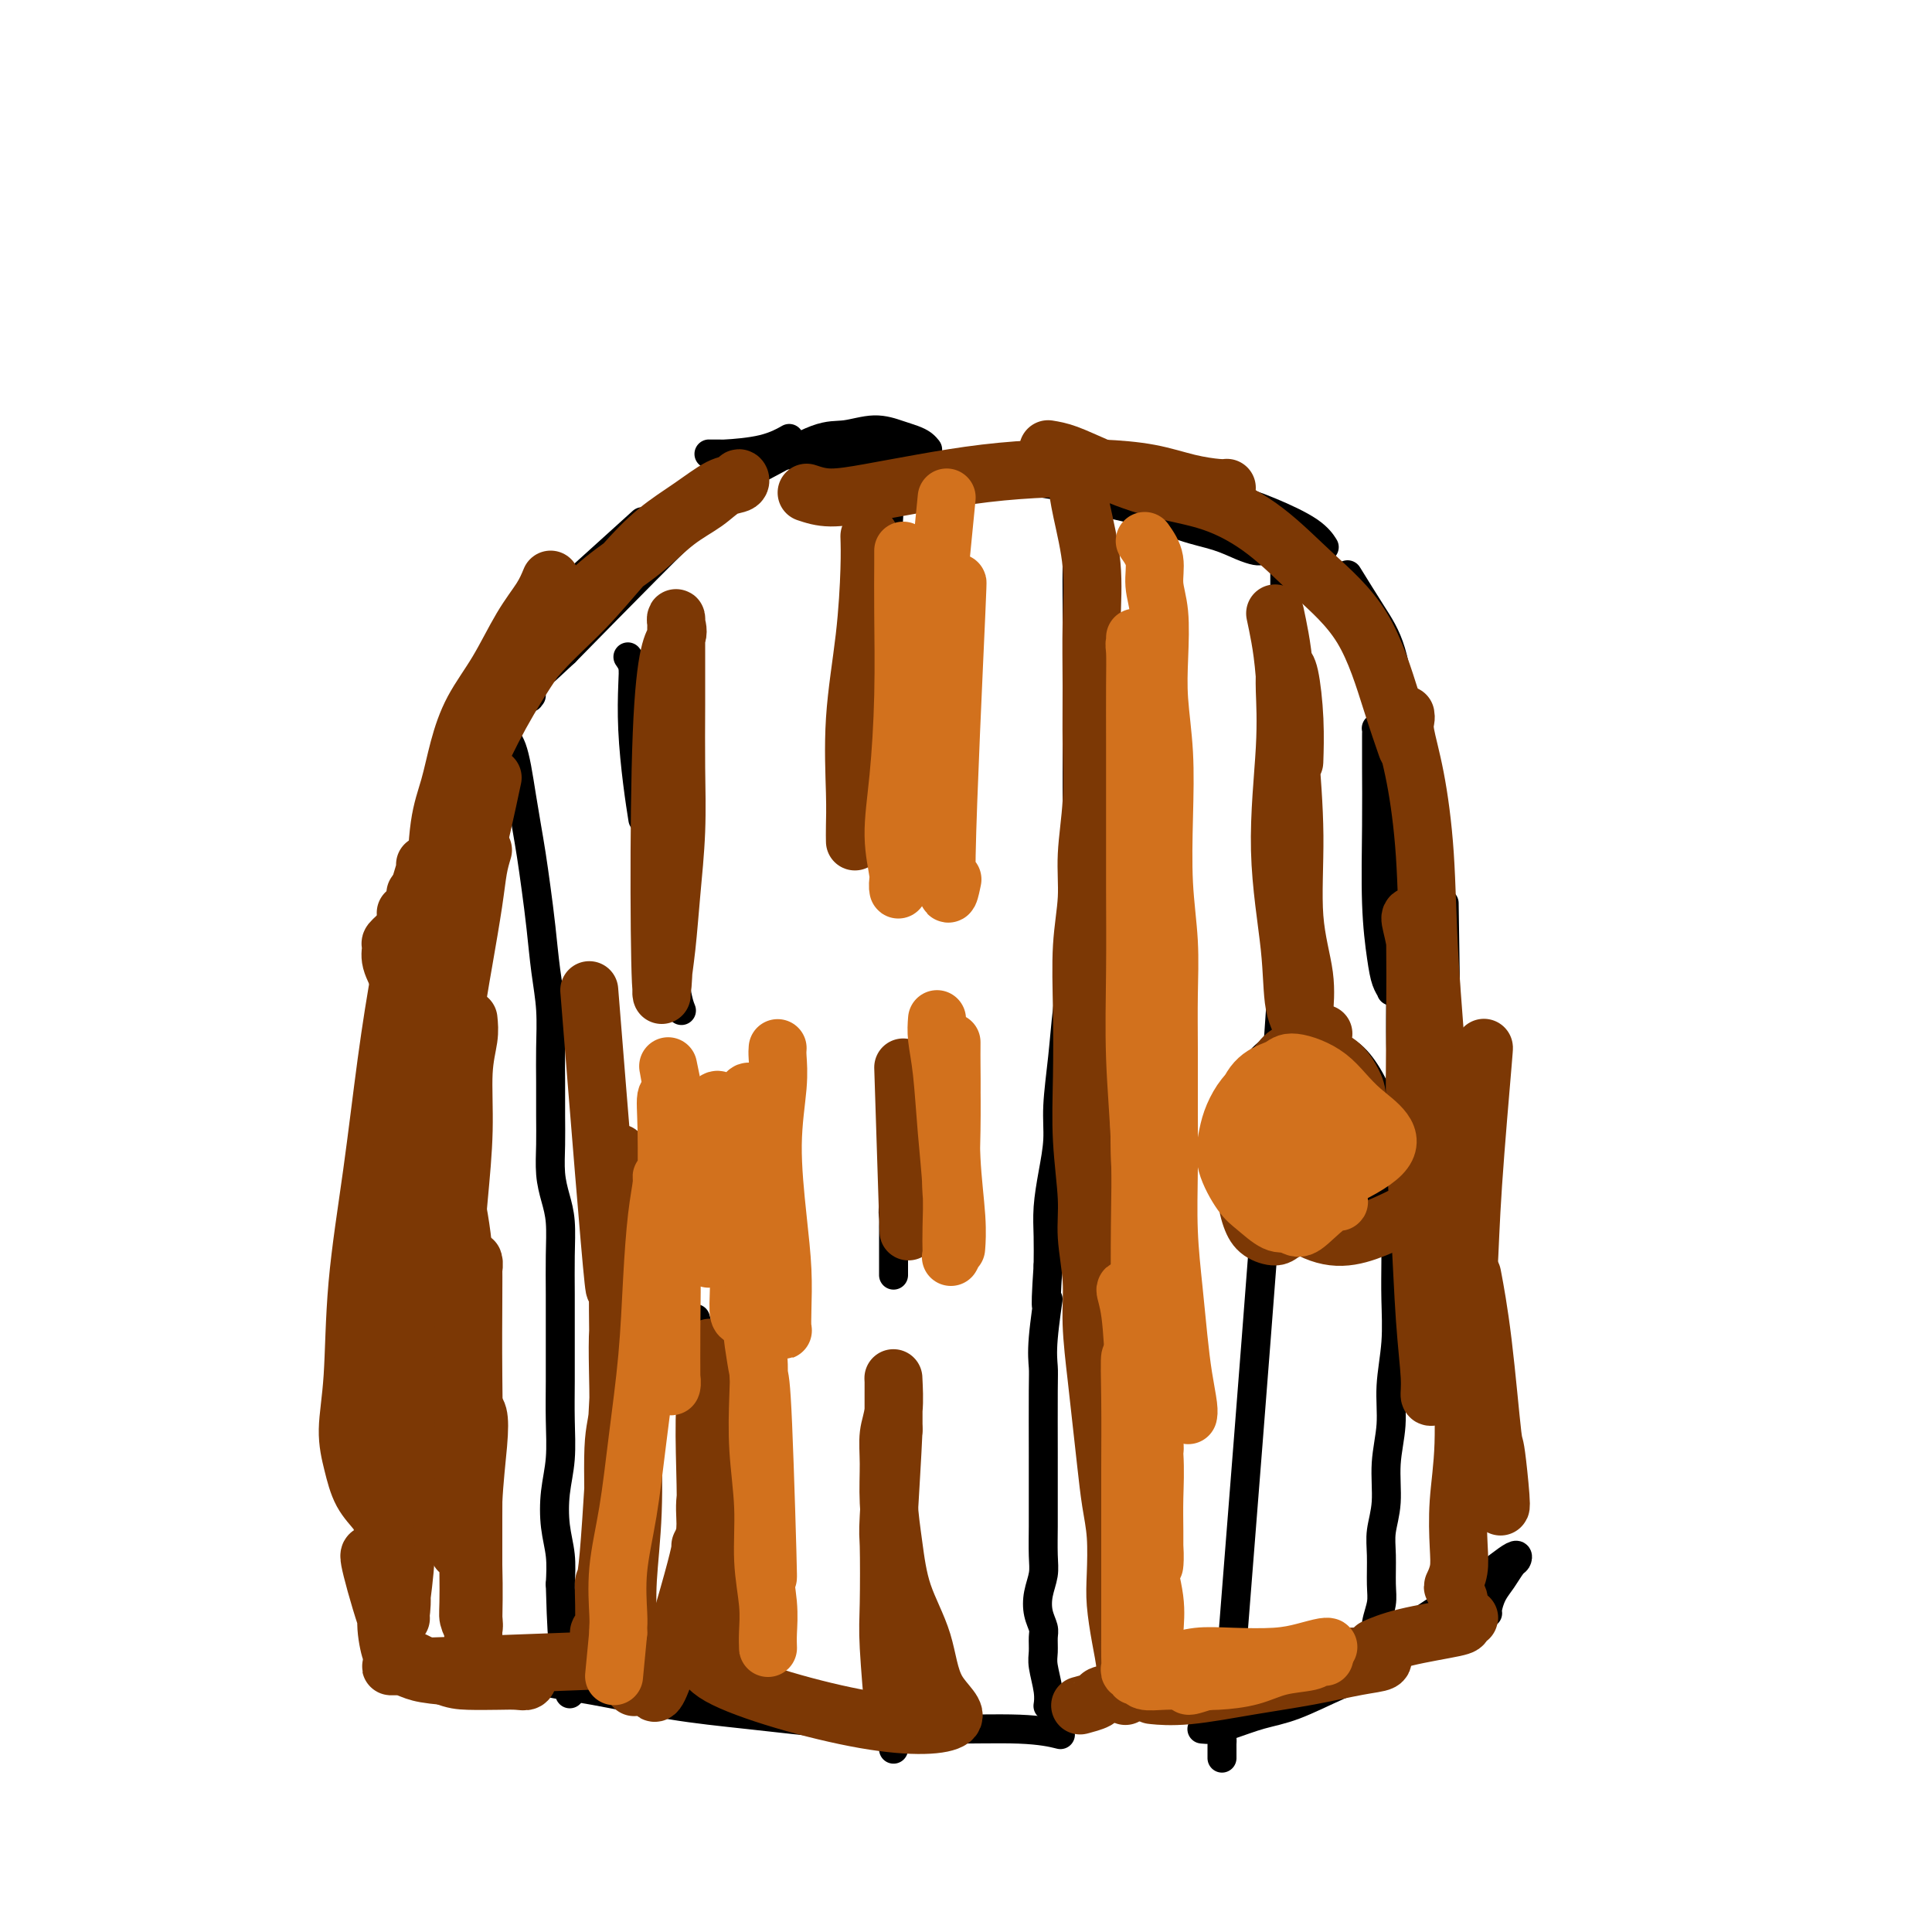 <svg viewBox='0 0 400 400' version='1.1' xmlns='http://www.w3.org/2000/svg' xmlns:xlink='http://www.w3.org/1999/xlink'><g fill='none' stroke='#000000' stroke-width='6' stroke-linecap='round' stroke-linejoin='round'><path d='M171,93c5.000,0.417 10.000,0.833 12,1c2.000,0.167 1.000,0.083 0,0'/><path d='M192,95c0.476,0.113 0.951,0.226 -6,0c-6.951,-0.226 -21.330,-0.793 -28,-1c-6.670,-0.207 -5.631,-0.056 -6,0c-0.369,0.056 -2.147,0.015 -3,0c-0.853,-0.015 -0.782,-0.006 -1,0c-0.218,0.006 -0.727,0.008 -1,0c-0.273,-0.008 -0.311,-0.027 0,0c0.311,0.027 0.970,0.100 3,0c2.030,-0.100 5.431,-0.373 8,-1c2.569,-0.627 4.305,-1.608 5,-2c0.695,-0.392 0.347,-0.196 0,0'/><path d='M192,93c-0.018,-0.024 -0.037,-0.047 0,0c0.037,0.047 0.129,0.166 0,0c-0.129,-0.166 -0.481,-0.615 -1,-1c-0.519,-0.385 -1.207,-0.706 -2,-1c-0.793,-0.294 -1.690,-0.560 -3,-1c-1.310,-0.440 -3.031,-1.053 -5,-1c-1.969,0.053 -4.185,0.771 -6,1c-1.815,0.229 -3.229,-0.031 -6,1c-2.771,1.031 -6.900,3.355 -10,5c-3.100,1.645 -5.171,2.613 -12,9c-6.829,6.387 -18.414,18.194 -30,30'/><path d='M117,135c-7.000,6.500 -3.500,3.250 0,0'/><path d='M133,108c-8.750,7.917 -17.500,15.833 -21,19c-3.500,3.167 -1.750,1.583 0,0'/><path d='M110,144c-0.440,0.644 -0.880,1.287 0,-2c0.880,-3.287 3.080,-10.505 4,-14c0.920,-3.495 0.559,-3.267 -3,4c-3.559,7.267 -10.317,21.572 -14,30c-3.683,8.428 -4.291,10.979 -5,14c-0.709,3.021 -1.518,6.512 -2,9c-0.482,2.488 -0.637,3.972 -1,5c-0.363,1.028 -0.934,1.599 -1,2c-0.066,0.401 0.374,0.633 1,-1c0.626,-1.633 1.438,-5.132 2,-8c0.562,-2.868 0.875,-5.105 1,-6c0.125,-0.895 0.063,-0.447 0,0'/><path d='M114,121c-0.390,1.517 -0.780,3.033 -1,4c-0.220,0.967 -0.270,1.383 -1,4c-0.730,2.617 -2.138,7.433 -4,12c-1.862,4.567 -4.177,8.885 -6,14c-1.823,5.115 -3.154,11.028 -5,16c-1.846,4.972 -4.206,9.003 -6,14c-1.794,4.997 -3.021,10.961 -4,15c-0.979,4.039 -1.708,6.154 -2,7c-0.292,0.846 -0.146,0.423 0,0'/><path d='M90,229c0.560,0.237 1.119,0.473 1,2c-0.119,1.527 -0.918,4.344 -1,8c-0.082,3.656 0.551,8.153 1,13c0.449,4.847 0.712,10.046 1,15c0.288,4.954 0.599,9.663 1,13c0.401,3.337 0.892,5.300 1,7c0.108,1.700 -0.167,3.136 0,3c0.167,-0.136 0.776,-1.844 1,-3c0.224,-1.156 0.064,-1.759 0,-2c-0.064,-0.241 -0.032,-0.121 0,0'/><path d='M94,221c0.006,-0.559 0.012,-1.117 0,0c-0.012,1.117 -0.041,3.910 0,6c0.041,2.090 0.151,3.479 0,8c-0.151,4.521 -0.562,12.175 -1,20c-0.438,7.825 -0.902,15.820 -1,23c-0.098,7.180 0.170,13.543 0,19c-0.170,5.457 -0.776,10.008 -1,13c-0.224,2.992 -0.064,4.426 0,5c0.064,0.574 0.032,0.287 0,0'/><path d='M213,98c0.893,0.812 1.787,1.625 3,2c1.213,0.375 2.746,0.313 5,1c2.254,0.687 5.229,2.124 8,3c2.771,0.876 5.337,1.191 8,2c2.663,0.809 5.421,2.112 8,3c2.579,0.888 4.978,1.362 7,2c2.022,0.638 3.666,1.439 5,2c1.334,0.561 2.359,0.882 3,1c0.641,0.118 0.897,0.034 1,0c0.103,-0.034 0.051,-0.017 0,0'/><path d='M200,98c0.423,-0.005 0.846,-0.009 2,0c1.154,0.009 3.040,0.032 6,0c2.960,-0.032 6.994,-0.120 11,0c4.006,0.120 7.983,0.447 12,1c4.017,0.553 8.075,1.333 12,2c3.925,0.667 7.717,1.223 11,2c3.283,0.777 6.055,1.775 9,3c2.945,1.225 6.062,2.676 8,4c1.938,1.324 2.697,2.521 3,3c0.303,0.479 0.152,0.239 0,0'/><path d='M279,119c1.719,2.778 3.439,5.557 5,8c1.561,2.443 2.965,4.551 4,8c1.035,3.449 1.703,8.240 2,13c0.297,4.760 0.223,9.489 0,15c-0.223,5.511 -0.595,11.804 -1,17c-0.405,5.196 -0.844,9.297 -1,13c-0.156,3.703 -0.031,7.009 0,9c0.031,1.991 -0.034,2.667 0,3c0.034,0.333 0.167,0.324 0,0c-0.167,-0.324 -0.633,-0.962 -1,-2c-0.367,-1.038 -0.634,-2.474 -1,-5c-0.366,-2.526 -0.830,-6.140 -1,-11c-0.170,-4.860 -0.045,-10.966 0,-16c0.045,-5.034 0.012,-8.996 0,-12c-0.012,-3.004 -0.001,-5.049 0,-6c0.001,-0.951 -0.008,-0.806 0,-1c0.008,-0.194 0.034,-0.726 0,-1c-0.034,-0.274 -0.129,-0.289 0,0c0.129,0.289 0.482,0.881 1,2c0.518,1.119 1.200,2.766 2,5c0.800,2.234 1.717,5.055 3,9c1.283,3.945 2.932,9.013 4,14c1.068,4.987 1.554,9.893 2,17c0.446,7.107 0.851,16.413 1,23c0.149,6.587 0.043,10.453 0,12c-0.043,1.547 -0.021,0.773 0,0'/><path d='M299,187c0.544,35.986 1.088,71.973 1,86c-0.088,14.027 -0.809,6.095 -1,4c-0.191,-2.095 0.147,1.646 0,3c-0.147,1.354 -0.778,0.320 -1,0c-0.222,-0.320 -0.035,0.073 0,0c0.035,-0.073 -0.082,-0.613 0,-3c0.082,-2.387 0.362,-6.620 1,-11c0.638,-4.380 1.634,-8.906 2,-13c0.366,-4.094 0.102,-7.755 0,-10c-0.102,-2.245 -0.042,-3.073 0,-4c0.042,-0.927 0.068,-1.953 0,-2c-0.068,-0.047 -0.228,0.885 0,2c0.228,1.115 0.846,2.412 1,5c0.154,2.588 -0.155,6.467 0,11c0.155,4.533 0.772,9.720 1,14c0.228,4.280 0.065,7.651 0,9c-0.065,1.349 -0.033,0.674 0,0'/><path d='M109,346c0.406,-0.088 0.812,-0.177 1,0c0.188,0.177 0.158,0.618 1,1c0.842,0.382 2.556,0.704 5,1c2.444,0.296 5.618,0.566 9,1c3.382,0.434 6.972,1.030 11,2c4.028,0.970 8.495,2.312 13,3c4.505,0.688 9.050,0.720 13,1c3.950,0.280 7.306,0.807 11,1c3.694,0.193 7.725,0.052 10,0c2.275,-0.052 2.793,-0.015 3,0c0.207,0.015 0.104,0.007 0,0'/><path d='M104,345c2.524,1.120 5.047,2.240 8,3c2.953,0.760 6.334,1.160 11,2c4.666,0.840 10.616,2.119 16,3c5.384,0.881 10.204,1.364 16,2c5.796,0.636 12.570,1.425 19,2c6.430,0.575 12.517,0.938 19,1c6.483,0.062 13.361,-0.176 18,0c4.639,0.176 7.040,0.764 8,1c0.960,0.236 0.480,0.118 0,0'/><path d='M249,358c-0.143,-0.016 -0.286,-0.033 0,0c0.286,0.033 1.001,0.115 2,0c0.999,-0.115 2.282,-0.428 4,-1c1.718,-0.572 3.870,-1.403 6,-2c2.130,-0.597 4.237,-0.960 7,-2c2.763,-1.040 6.180,-2.756 9,-4c2.820,-1.244 5.041,-2.016 7,-3c1.959,-0.984 3.655,-2.181 5,-3c1.345,-0.819 2.339,-1.259 3,-2c0.661,-0.741 0.989,-1.781 1,-2c0.011,-0.219 -0.296,0.385 -1,1c-0.704,0.615 -1.805,1.243 -3,2c-1.195,0.757 -2.484,1.645 -3,2c-0.516,0.355 -0.258,0.178 0,0'/><path d='M262,353c-1.004,0.404 -2.008,0.809 0,0c2.008,-0.809 7.028,-2.830 10,-4c2.972,-1.170 3.898,-1.489 5,-2c1.102,-0.511 2.382,-1.215 5,-3c2.618,-1.785 6.576,-4.651 10,-7c3.424,-2.349 6.316,-4.181 9,-6c2.684,-1.819 5.162,-3.624 7,-5c1.838,-1.376 3.037,-2.321 4,-3c0.963,-0.679 1.691,-1.091 2,-1c0.309,0.091 0.198,0.686 0,1c-0.198,0.314 -0.484,0.347 -1,1c-0.516,0.653 -1.263,1.926 -2,3c-0.737,1.074 -1.466,1.948 -2,3c-0.534,1.052 -0.875,2.283 -1,3c-0.125,0.717 -0.036,0.919 0,1c0.036,0.081 0.018,0.040 0,0'/><path d='M130,136c0.417,0.591 0.833,1.182 1,2c0.167,0.818 0.083,1.863 0,4c-0.083,2.137 -0.167,5.367 0,9c0.167,3.633 0.583,7.671 1,11c0.417,3.329 0.833,5.951 1,7c0.167,1.049 0.083,0.524 0,0'/><path d='M135,140c0.024,0.394 0.048,0.789 0,2c-0.048,1.211 -0.167,3.239 0,6c0.167,2.761 0.622,6.254 1,10c0.378,3.746 0.679,7.743 1,12c0.321,4.257 0.661,8.773 1,13c0.339,4.227 0.679,8.164 1,12c0.321,3.836 0.625,7.571 1,10c0.375,2.429 0.821,3.551 1,4c0.179,0.449 0.089,0.224 0,0'/><path d='M144,226c-0.031,0.658 -0.062,1.316 0,2c0.062,0.684 0.217,1.395 0,2c-0.217,0.605 -0.804,1.106 -1,2c-0.196,0.894 0.000,2.183 0,3c-0.000,0.817 -0.197,1.161 0,2c0.197,0.839 0.789,2.171 1,3c0.211,0.829 0.043,1.154 0,1c-0.043,-0.154 0.041,-0.787 0,-1c-0.041,-0.213 -0.207,-0.006 0,0c0.207,0.006 0.786,-0.191 1,0c0.214,0.191 0.061,0.769 0,1c-0.061,0.231 -0.031,0.116 0,0'/><path d='M144,273c0.536,1.820 1.072,3.640 1,6c-0.072,2.360 -0.751,5.258 -1,8c-0.249,2.742 -0.067,5.326 0,8c0.067,2.674 0.018,5.438 0,8c-0.018,2.562 -0.005,4.921 0,7c0.005,2.079 0.001,3.879 0,6c-0.001,2.121 -0.000,4.562 0,7c0.000,2.438 0.000,4.874 0,7c-0.000,2.126 -0.000,3.942 0,6c0.000,2.058 0.000,4.359 0,6c-0.000,1.641 -0.000,2.622 0,4c0.000,1.378 0.000,3.153 0,4c-0.000,0.847 -0.000,0.767 0,1c0.000,0.233 0.000,0.781 0,1c-0.000,0.219 -0.000,0.110 0,0'/><path d='M184,104c0.022,1.074 0.044,2.149 0,3c-0.044,0.851 -0.155,1.480 0,3c0.155,1.520 0.577,3.932 1,6c0.423,2.068 0.846,3.793 1,6c0.154,2.207 0.040,4.895 0,8c-0.040,3.105 -0.007,6.627 0,10c0.007,3.373 -0.012,6.596 0,10c0.012,3.404 0.056,6.990 0,10c-0.056,3.010 -0.211,5.446 0,8c0.211,2.554 0.788,5.226 1,7c0.212,1.774 0.061,2.650 0,3c-0.061,0.350 -0.030,0.175 0,0'/><path d='M186,221c0.536,0.992 1.072,1.983 1,3c-0.072,1.017 -0.751,2.058 -1,3c-0.249,0.942 -0.067,1.785 0,3c0.067,1.215 0.018,2.804 0,4c-0.018,1.196 -0.004,2.001 0,3c0.004,0.999 -0.003,2.193 0,3c0.003,0.807 0.015,1.227 0,2c-0.015,0.773 -0.057,1.899 0,3c0.057,1.101 0.211,2.179 0,3c-0.211,0.821 -0.789,1.386 -1,2c-0.211,0.614 -0.057,1.277 0,2c0.057,0.723 0.015,1.506 0,2c-0.015,0.494 -0.004,0.698 0,1c0.004,0.302 0.001,0.700 0,1c-0.001,0.300 -0.000,0.501 0,1c0.000,0.499 0.000,1.297 0,2c-0.000,0.703 -0.000,1.312 0,2c0.000,0.688 0.000,1.454 0,2c-0.000,0.546 -0.000,0.870 0,1c0.000,0.130 0.000,0.065 0,0'/><path d='M185,286c-0.001,0.233 -0.001,0.466 0,1c0.001,0.534 0.004,1.370 0,2c-0.004,0.630 -0.014,1.055 0,2c0.014,0.945 0.053,2.409 0,4c-0.053,1.591 -0.196,3.309 0,5c0.196,1.691 0.732,3.354 1,5c0.268,1.646 0.268,3.275 0,5c-0.268,1.725 -0.804,3.546 -1,5c-0.196,1.454 -0.053,2.542 0,4c0.053,1.458 0.014,3.285 0,5c-0.014,1.715 -0.004,3.319 0,5c0.004,1.681 0.001,3.440 0,5c-0.001,1.560 -0.000,2.921 0,4c0.000,1.079 0.000,1.874 0,3c-0.000,1.126 -0.000,2.581 0,4c0.000,1.419 0.000,2.800 0,4c-0.000,1.200 -0.000,2.219 0,3c0.000,0.781 0.000,1.325 0,2c-0.000,0.675 -0.000,1.481 0,2c0.000,0.519 0.000,0.752 0,1c-0.000,0.248 -0.000,0.511 0,1c0.000,0.489 0.000,1.203 0,2c-0.000,0.797 -0.000,1.676 0,2c0.000,0.324 0.000,0.093 0,0c-0.000,-0.093 -0.000,-0.046 0,0'/><path d='M221,99c0.022,0.515 0.044,1.029 0,1c-0.044,-0.029 -0.155,-0.602 0,0c0.155,0.602 0.578,2.377 1,4c0.422,1.623 0.845,3.093 1,5c0.155,1.907 0.041,4.250 0,7c-0.041,2.750 -0.011,5.907 0,9c0.011,3.093 0.003,6.123 0,9c-0.003,2.877 -0.001,5.600 0,8c0.001,2.400 -0.000,4.478 0,7c0.000,2.522 0.001,5.489 0,8c-0.001,2.511 -0.004,4.567 0,7c0.004,2.433 0.016,5.242 0,8c-0.016,2.758 -0.060,5.465 0,8c0.060,2.535 0.224,4.897 0,7c-0.224,2.103 -0.834,3.947 -1,6c-0.166,2.053 0.114,4.315 0,7c-0.114,2.685 -0.622,5.794 -1,9c-0.378,3.206 -0.627,6.509 -1,10c-0.373,3.491 -0.871,7.170 -1,10c-0.129,2.830 0.109,4.811 0,7c-0.109,2.189 -0.565,4.587 -1,7c-0.435,2.413 -0.848,4.842 -1,7c-0.152,2.158 -0.043,4.045 0,6c0.043,1.955 0.022,3.977 0,6'/><path d='M217,262c-0.868,12.792 -0.036,7.272 0,7c0.036,-0.272 -0.722,4.705 -1,8c-0.278,3.295 -0.074,4.908 0,6c0.074,1.092 0.020,1.663 0,5c-0.020,3.337 -0.005,9.440 0,12c0.005,2.560 0.001,1.577 0,2c-0.001,0.423 0.001,2.251 0,4c-0.001,1.749 -0.004,3.419 0,5c0.004,1.581 0.014,3.073 0,5c-0.014,1.927 -0.053,4.288 0,6c0.053,1.712 0.196,2.775 0,4c-0.196,1.225 -0.732,2.611 -1,4c-0.268,1.389 -0.269,2.782 0,4c0.269,1.218 0.808,2.262 1,3c0.192,0.738 0.037,1.172 0,2c-0.037,0.828 0.042,2.051 0,3c-0.042,0.949 -0.207,1.626 0,3c0.207,1.374 0.787,3.447 1,5c0.213,1.553 0.061,2.587 0,3c-0.061,0.413 -0.030,0.207 0,0'/><path d='M104,151c0.333,0.702 0.667,1.404 1,2c0.333,0.596 0.667,1.087 1,2c0.333,0.913 0.667,2.247 1,4c0.333,1.753 0.667,3.925 1,6c0.333,2.075 0.666,4.054 1,6c0.334,1.946 0.668,3.858 1,6c0.332,2.142 0.663,4.514 1,7c0.337,2.486 0.679,5.086 1,8c0.321,2.914 0.622,6.144 1,9c0.378,2.856 0.834,5.340 1,8c0.166,2.660 0.044,5.498 0,8c-0.044,2.502 -0.009,4.668 0,7c0.009,2.332 -0.008,4.831 0,7c0.008,2.169 0.041,4.009 0,6c-0.041,1.991 -0.154,4.132 0,6c0.154,1.868 0.577,3.462 1,5c0.423,1.538 0.845,3.021 1,5c0.155,1.979 0.041,4.455 0,7c-0.041,2.545 -0.010,5.158 0,8c0.010,2.842 -0.001,5.913 0,9c0.001,3.087 0.013,6.190 0,9c-0.013,2.810 -0.052,5.327 0,8c0.052,2.673 0.196,5.501 0,8c-0.196,2.499 -0.733,4.670 -1,7c-0.267,2.330 -0.264,4.820 0,7c0.264,2.180 0.790,4.052 1,6c0.210,1.948 0.105,3.974 0,6'/><path d='M116,328c0.532,19.358 0.860,8.253 1,5c0.140,-3.253 0.090,1.347 0,4c-0.090,2.653 -0.220,3.361 0,4c0.220,0.639 0.790,1.211 1,3c0.210,1.789 0.060,4.797 0,6c-0.060,1.203 -0.030,0.602 0,0'/><path d='M266,112c-0.000,0.975 -0.000,1.950 0,3c0.000,1.050 0.000,2.176 0,4c-0.000,1.824 -0.000,4.345 0,7c0.000,2.655 0.001,5.442 0,8c-0.001,2.558 -0.002,4.886 0,7c0.002,2.114 0.009,4.015 0,6c-0.009,1.985 -0.033,4.054 0,6c0.033,1.946 0.122,3.769 0,6c-0.122,2.231 -0.456,4.870 0,6c0.456,1.130 1.702,0.751 0,30c-1.702,29.249 -6.351,88.124 -11,147'/><path d='M255,342c-1.929,24.678 -1.253,12.875 -1,9c0.253,-3.875 0.082,0.180 0,2c-0.082,1.820 -0.074,1.405 0,1c0.074,-0.405 0.216,-0.799 0,0c-0.216,0.799 -0.790,2.791 -1,4c-0.210,1.209 -0.056,1.634 0,2c0.056,0.366 0.015,0.672 0,1c-0.015,0.328 -0.004,0.676 0,1c0.004,0.324 0.001,0.623 0,1c-0.001,0.377 -0.000,0.832 0,1c0.000,0.168 0.000,0.048 0,0c-0.000,-0.048 -0.000,-0.024 0,0'/><path d='M290,205c-0.030,4.095 -0.061,8.190 0,11c0.061,2.810 0.212,4.335 0,7c-0.212,2.665 -0.789,6.472 -1,8c-0.211,1.528 -0.057,0.779 0,3c0.057,2.221 0.016,7.413 0,11c-0.016,3.587 -0.008,5.570 0,8c0.008,2.430 0.017,5.309 0,8c-0.017,2.691 -0.061,5.196 0,8c0.061,2.804 0.228,5.907 0,9c-0.228,3.093 -0.849,6.175 -1,9c-0.151,2.825 0.170,5.394 0,8c-0.170,2.606 -0.830,5.250 -1,8c-0.170,2.750 0.152,5.606 0,8c-0.152,2.394 -0.776,4.324 -1,6c-0.224,1.676 -0.046,3.096 0,5c0.046,1.904 -0.040,4.292 0,6c0.040,1.708 0.207,2.737 0,4c-0.207,1.263 -0.788,2.759 -1,4c-0.212,1.241 -0.057,2.228 0,3c0.057,0.772 0.015,1.331 0,2c-0.015,0.669 -0.004,1.449 0,2c0.004,0.551 0.001,0.872 0,1c-0.001,0.128 -0.001,0.064 0,0'/></g>
<g fill='none' stroke='#000000' stroke-width='12' stroke-linecap='round' stroke-linejoin='round'><path d='M268,230c0.065,0.259 0.129,0.518 0,1c-0.129,0.482 -0.452,1.185 -1,2c-0.548,0.815 -1.322,1.740 -2,3c-0.678,1.260 -1.262,2.853 -2,4c-0.738,1.147 -1.631,1.848 -2,3c-0.369,1.152 -0.213,2.755 0,4c0.213,1.245 0.484,2.131 1,3c0.516,0.869 1.278,1.723 2,2c0.722,0.277 1.404,-0.021 2,0c0.596,0.021 1.105,0.361 2,0c0.895,-0.361 2.177,-1.422 3,-2c0.823,-0.578 1.187,-0.672 2,-1c0.813,-0.328 2.074,-0.891 3,-2c0.926,-1.109 1.517,-2.763 2,-4c0.483,-1.237 0.858,-2.056 1,-3c0.142,-0.944 0.051,-2.012 0,-3c-0.051,-0.988 -0.062,-1.897 0,-3c0.062,-1.103 0.197,-2.402 0,-3c-0.197,-0.598 -0.727,-0.496 -1,-1c-0.273,-0.504 -0.290,-1.613 -1,-2c-0.710,-0.387 -2.115,-0.052 -3,0c-0.885,0.052 -1.250,-0.178 -2,0c-0.750,0.178 -1.883,0.763 -3,1c-1.117,0.237 -2.217,0.125 -3,1c-0.783,0.875 -1.249,2.735 -2,4c-0.751,1.265 -1.786,1.933 -2,3c-0.214,1.067 0.393,2.534 1,4'/><path d='M263,241c-0.360,2.654 0.240,3.788 1,5c0.760,1.212 1.680,2.500 3,3c1.320,0.500 3.039,0.211 4,1c0.961,0.789 1.162,2.657 4,0c2.838,-2.657 8.311,-9.837 10,-13c1.689,-3.163 -0.407,-2.308 -1,-2c-0.593,0.308 0.316,0.070 0,-1c-0.316,-1.070 -1.859,-2.971 -3,-4c-1.141,-1.029 -1.881,-1.187 -3,-2c-1.119,-0.813 -2.619,-2.281 -4,-3c-1.381,-0.719 -2.645,-0.690 -4,0c-1.355,0.690 -2.803,2.041 -4,3c-1.197,0.959 -2.145,1.528 -3,3c-0.855,1.472 -1.618,3.849 -2,6c-0.382,2.151 -0.382,4.076 0,6c0.382,1.924 1.144,3.846 2,5c0.856,1.154 1.804,1.540 3,2c1.196,0.460 2.641,0.992 4,1c1.359,0.008 2.633,-0.510 4,-1c1.367,-0.490 2.827,-0.954 4,-2c1.173,-1.046 2.059,-2.676 3,-4c0.941,-1.324 1.938,-2.344 2,-4c0.062,-1.656 -0.812,-3.948 -2,-6c-1.188,-2.052 -2.691,-3.863 -4,-6c-1.309,-2.137 -2.422,-4.600 -4,-6c-1.578,-1.400 -3.619,-1.736 -5,-2c-1.381,-0.264 -2.103,-0.456 -3,0c-0.897,0.456 -1.971,1.559 -3,3c-1.029,1.441 -2.015,3.221 -3,5'/><path d='M259,228c-1.397,2.536 -1.888,4.877 -2,7c-0.112,2.123 0.157,4.030 1,6c0.843,1.970 2.260,4.004 3,6c0.740,1.996 0.804,3.956 4,5c3.196,1.044 9.526,1.173 12,1c2.474,-0.173 1.092,-0.649 1,-1c-0.092,-0.351 1.105,-0.576 2,-2c0.895,-1.424 1.489,-4.045 2,-6c0.511,-1.955 0.939,-3.244 1,-5c0.061,-1.756 -0.244,-3.980 -1,-6c-0.756,-2.020 -1.962,-3.838 -3,-5c-1.038,-1.162 -1.907,-1.669 -3,-2c-1.093,-0.331 -2.410,-0.488 -4,0c-1.590,0.488 -3.454,1.619 -5,3c-1.546,1.381 -2.775,3.010 -4,5c-1.225,1.990 -2.447,4.339 -3,6c-0.553,1.661 -0.439,2.634 0,4c0.439,1.366 1.201,3.123 2,4c0.799,0.877 1.633,0.872 3,1c1.367,0.128 3.265,0.388 5,0c1.735,-0.388 3.307,-1.423 5,-3c1.693,-1.577 3.506,-3.695 5,-6c1.494,-2.305 2.668,-4.798 3,-7c0.332,-2.202 -0.179,-4.114 -1,-6c-0.821,-1.886 -1.953,-3.746 -3,-5c-1.047,-1.254 -2.010,-1.902 -3,-2c-0.990,-0.098 -2.008,0.355 -3,1c-0.992,0.645 -1.959,1.481 -3,3c-1.041,1.519 -2.154,3.720 -3,6c-0.846,2.280 -1.423,4.640 -2,7'/><path d='M265,237c-0.580,3.039 0.469,4.138 1,5c0.531,0.862 0.544,1.489 1,2c0.456,0.511 1.353,0.907 3,0c1.647,-0.907 4.042,-3.116 5,-4c0.958,-0.884 0.479,-0.442 0,0'/></g>
<g fill='none' stroke='#7C3805' stroke-width='12' stroke-linecap='round' stroke-linejoin='round'><path d='M102,161c-1.396,6.553 -2.791,13.107 -4,17c-1.209,3.893 -2.230,5.126 -3,7c-0.770,1.874 -1.289,4.387 -2,7c-0.711,2.613 -1.612,5.324 -2,8c-0.388,2.676 -0.261,5.316 0,8c0.261,2.684 0.658,5.410 1,8c0.342,2.590 0.631,5.043 1,7c0.369,1.957 0.820,3.416 1,4c0.180,0.584 0.090,0.292 0,0'/><path d='M100,176c-0.355,1.179 -0.711,2.357 -1,4c-0.289,1.643 -0.512,3.750 -1,7c-0.488,3.250 -1.240,7.642 -2,12c-0.760,4.358 -1.529,8.683 -2,13c-0.471,4.317 -0.645,8.627 -1,13c-0.355,4.373 -0.891,8.811 -1,13c-0.109,4.189 0.208,8.130 0,12c-0.208,3.870 -0.942,7.667 -1,11c-0.058,3.333 0.559,6.200 1,9c0.441,2.800 0.706,5.534 1,8c0.294,2.466 0.618,4.664 1,6c0.382,1.336 0.824,1.810 1,2c0.176,0.190 0.088,0.095 0,0'/><path d='M97,211c0.119,1.171 0.239,2.343 0,4c-0.239,1.657 -0.836,3.800 -1,7c-0.164,3.200 0.103,7.456 0,12c-0.103,4.544 -0.578,9.375 -1,14c-0.422,4.625 -0.793,9.044 -1,14c-0.207,4.956 -0.252,10.450 0,15c0.252,4.550 0.799,8.155 1,12c0.201,3.845 0.054,7.928 0,12c-0.054,4.072 -0.016,8.132 0,11c0.016,2.868 0.008,4.545 0,6c-0.008,1.455 -0.017,2.688 0,3c0.017,0.312 0.061,-0.296 0,-1c-0.061,-0.704 -0.228,-1.505 0,-4c0.228,-2.495 0.849,-6.685 1,-11c0.151,-4.315 -0.170,-8.753 0,-13c0.170,-4.247 0.830,-8.301 1,-12c0.170,-3.699 -0.151,-7.043 0,-10c0.151,-2.957 0.772,-5.527 1,-7c0.228,-1.473 0.062,-1.848 0,-2c-0.062,-0.152 -0.020,-0.081 0,1c0.020,1.081 0.020,3.171 0,7c-0.020,3.829 -0.059,9.395 0,16c0.059,6.605 0.216,14.248 0,18c-0.216,3.752 -0.804,3.613 -1,8c-0.196,4.387 -0.001,13.300 0,18c0.001,4.700 -0.192,5.189 0,6c0.192,0.811 0.769,1.946 1,2c0.231,0.054 0.115,-0.973 0,-2'/><path d='M98,335c0.001,9.938 0.004,-1.218 0,-8c-0.004,-6.782 -0.014,-9.191 0,-13c0.014,-3.809 0.053,-9.018 0,-13c-0.053,-3.982 -0.196,-6.737 0,-8c0.196,-1.263 0.732,-1.035 1,0c0.268,1.035 0.268,2.876 0,6c-0.268,3.124 -0.804,7.533 -1,12c-0.196,4.467 -0.053,8.994 0,13c0.053,4.006 0.015,7.492 0,10c-0.015,2.508 -0.007,4.039 0,5c0.007,0.961 0.012,1.352 0,1c-0.012,-0.352 -0.040,-1.445 0,-4c0.040,-2.555 0.147,-6.570 0,-12c-0.147,-5.430 -0.549,-12.273 -1,-20c-0.451,-7.727 -0.951,-16.338 -1,-24c-0.049,-7.662 0.353,-14.373 0,-20c-0.353,-5.627 -1.459,-10.168 -2,-14c-0.541,-3.832 -0.515,-6.955 -1,-9c-0.485,-2.045 -1.482,-3.010 -2,-4c-0.518,-0.990 -0.557,-2.003 -1,-3c-0.443,-0.997 -1.289,-1.978 -2,-4c-0.711,-2.022 -1.286,-5.085 -2,-8c-0.714,-2.915 -1.566,-5.683 -2,-8c-0.434,-2.317 -0.449,-4.182 -1,-6c-0.551,-1.818 -1.637,-3.589 -2,-5c-0.363,-1.411 -0.005,-2.461 0,-3c0.005,-0.539 -0.345,-0.568 0,-1c0.345,-0.432 1.384,-1.266 2,-2c0.616,-0.734 0.808,-1.367 1,-2'/><path d='M84,191c0.467,-1.689 0.133,-1.911 0,-2c-0.133,-0.089 -0.067,-0.044 0,0'/><path d='M111,127c-0.272,1.585 -0.545,3.171 -1,5c-0.455,1.829 -1.093,3.902 -2,6c-0.907,2.098 -2.083,4.221 -3,6c-0.917,1.779 -1.574,3.215 -2,4c-0.426,0.785 -0.621,0.919 -1,1c-0.379,0.081 -0.943,0.108 -1,0c-0.057,-0.108 0.394,-0.351 1,-1c0.606,-0.649 1.367,-1.706 3,-4c1.633,-2.294 4.140,-5.827 7,-9c2.860,-3.173 6.075,-5.985 9,-9c2.925,-3.015 5.561,-6.232 8,-9c2.439,-2.768 4.681,-5.086 7,-7c2.319,-1.914 4.715,-3.424 7,-5c2.285,-1.576 4.460,-3.220 6,-4c1.540,-0.780 2.444,-0.698 3,-1c0.556,-0.302 0.762,-0.989 1,-1c0.238,-0.011 0.506,0.652 0,1c-0.506,0.348 -1.788,0.379 -3,1c-1.212,0.621 -2.355,1.830 -4,3c-1.645,1.170 -3.792,2.300 -6,4c-2.208,1.700 -4.476,3.971 -7,6c-2.524,2.029 -5.304,3.815 -8,6c-2.696,2.185 -5.308,4.770 -8,8c-2.692,3.230 -5.463,7.104 -8,11c-2.537,3.896 -4.840,7.812 -7,12c-2.160,4.188 -4.177,8.648 -6,13c-1.823,4.352 -3.452,8.595 -5,14c-1.548,5.405 -3.014,11.973 -4,16c-0.986,4.027 -1.493,5.514 -2,7'/><path d='M85,201c-1.833,6.167 -0.917,3.083 0,0'/><path d='M114,120c-0.509,1.233 -1.018,2.465 -2,4c-0.982,1.535 -2.437,3.371 -4,6c-1.563,2.629 -3.235,6.051 -5,9c-1.765,2.949 -3.625,5.423 -5,8c-1.375,2.577 -2.267,5.255 -3,8c-0.733,2.745 -1.307,5.555 -2,8c-0.693,2.445 -1.503,4.523 -2,8c-0.497,3.477 -0.679,8.353 -1,14c-0.321,5.647 -0.779,12.067 -1,19c-0.221,6.933 -0.203,14.380 0,21c0.203,6.620 0.590,12.414 1,17c0.410,4.586 0.841,7.966 1,10c0.159,2.034 0.045,2.724 0,3c-0.045,0.276 -0.023,0.138 0,0'/><path d='M88,179c0.155,-0.060 0.310,-0.121 0,1c-0.310,1.121 -1.085,3.423 -2,7c-0.915,3.577 -1.971,8.427 -3,14c-1.029,5.573 -2.031,11.868 -3,19c-0.969,7.132 -1.903,15.102 -3,23c-1.097,7.898 -2.356,15.725 -3,23c-0.644,7.275 -0.674,13.997 -1,19c-0.326,5.003 -0.949,8.287 -1,11c-0.051,2.713 0.470,4.857 1,7c0.530,2.143 1.070,4.286 2,6c0.930,1.714 2.250,3.000 3,4c0.750,1.000 0.928,1.714 1,2c0.072,0.286 0.036,0.143 0,0'/><path d='M86,185c0.081,0.103 0.162,0.206 0,1c-0.162,0.794 -0.568,2.280 -1,5c-0.432,2.720 -0.891,6.676 -1,12c-0.109,5.324 0.132,12.017 0,19c-0.132,6.983 -0.638,14.257 -1,22c-0.362,7.743 -0.579,15.955 -1,24c-0.421,8.045 -1.045,15.922 -1,23c0.045,7.078 0.758,13.356 1,18c0.242,4.644 0.012,7.654 0,10c-0.012,2.346 0.193,4.030 0,5c-0.193,0.970 -0.786,1.227 -1,1c-0.214,-0.227 -0.051,-0.937 0,-3c0.051,-2.063 -0.012,-5.477 0,-10c0.012,-4.523 0.098,-10.153 0,-17c-0.098,-6.847 -0.380,-14.911 0,-23c0.380,-8.089 1.423,-16.203 2,-23c0.577,-6.797 0.687,-12.278 1,-16c0.313,-3.722 0.830,-5.687 1,-7c0.170,-1.313 -0.007,-1.975 0,-2c0.007,-0.025 0.198,0.586 0,2c-0.198,1.414 -0.784,3.630 -1,8c-0.216,4.370 -0.062,10.893 0,19c0.062,8.107 0.031,17.798 0,27c-0.031,9.202 -0.061,17.915 0,25c0.061,7.085 0.214,12.543 0,17c-0.214,4.457 -0.796,7.912 -1,10c-0.204,2.088 -0.030,2.808 0,3c0.030,0.192 -0.085,-0.144 0,-1c0.085,-0.856 0.369,-2.230 0,-6c-0.369,-3.770 -1.391,-9.934 -2,-16c-0.609,-6.066 -0.804,-12.033 -1,-18'/><path d='M80,294c-0.705,-8.896 -0.967,-10.637 -1,-13c-0.033,-2.363 0.163,-5.348 0,-6c-0.163,-0.652 -0.683,1.028 -1,-1c-0.317,-2.028 -0.429,-7.763 0,2c0.429,9.763 1.398,35.023 2,48c0.602,12.977 0.837,13.669 1,15c0.163,1.331 0.256,3.301 0,3c-0.256,-0.301 -0.860,-2.873 -1,-5c-0.140,-2.127 0.183,-3.810 0,-6c-0.183,-2.190 -0.874,-4.886 -1,-6c-0.126,-1.114 0.313,-0.645 0,-1c-0.313,-0.355 -1.377,-1.534 -2,-2c-0.623,-0.466 -0.803,-0.220 0,3c0.803,3.220 2.589,9.413 4,13c1.411,3.587 2.446,4.569 3,5c0.554,0.431 0.627,0.311 2,1c1.373,0.689 4.046,2.186 6,3c1.954,0.814 3.191,0.947 5,1c1.809,0.053 4.192,0.028 6,0c1.808,-0.028 3.042,-0.060 4,0c0.958,0.060 1.641,0.212 2,0c0.359,-0.212 0.395,-0.789 0,-1c-0.395,-0.211 -1.222,-0.057 -3,0c-1.778,0.057 -4.508,0.016 -7,0c-2.492,-0.016 -4.746,-0.008 -7,0'/><path d='M92,347c-3.545,-0.320 -4.906,-0.621 -6,-1c-1.094,-0.379 -1.920,-0.837 -3,-1c-1.080,-0.163 -2.414,-0.030 -2,0c0.414,0.030 2.575,-0.044 3,0c0.425,0.044 -0.886,0.204 6,0c6.886,-0.204 21.967,-0.773 28,-1c6.033,-0.227 3.016,-0.114 0,0'/><path d='M122,205c2.143,26.724 4.287,53.449 5,60c0.713,6.551 -0.003,-7.070 0,-15c0.003,-7.930 0.726,-10.169 1,-11c0.274,-0.831 0.097,-0.253 0,8c-0.097,8.253 -0.116,24.182 0,31c0.116,6.818 0.366,4.527 0,12c-0.366,7.473 -1.349,24.710 -2,32c-0.651,7.290 -0.970,4.632 -1,6c-0.030,1.368 0.231,6.763 0,9c-0.231,2.237 -0.953,1.315 -1,1c-0.047,-0.315 0.580,-0.022 1,-1c0.420,-0.978 0.633,-3.225 1,-6c0.367,-2.775 0.890,-6.078 1,-12c0.110,-5.922 -0.191,-14.463 0,-19c0.191,-4.537 0.874,-5.071 1,-9c0.126,-3.929 -0.306,-11.252 0,-16c0.306,-4.748 1.350,-6.919 2,-8c0.650,-1.081 0.907,-1.072 1,-1c0.093,0.072 0.021,0.207 0,2c-0.021,1.793 0.008,5.244 0,10c-0.008,4.756 -0.055,10.816 0,17c0.055,6.184 0.210,12.494 0,18c-0.210,5.506 -0.786,10.210 -1,14c-0.214,3.790 -0.068,6.665 0,9c0.068,2.335 0.057,4.129 0,5c-0.057,0.871 -0.159,0.820 0,1c0.159,0.180 0.580,0.590 1,1'/><path d='M131,343c0.275,11.946 0.464,3.812 1,1c0.536,-2.812 1.421,-0.303 2,1c0.579,1.303 0.853,1.400 1,3c0.147,1.600 0.168,4.702 2,0c1.832,-4.702 5.475,-17.209 7,-23c1.525,-5.791 0.930,-4.866 1,-5c0.070,-0.134 0.803,-1.326 1,-3c0.197,-1.674 -0.143,-3.831 0,-6c0.143,-2.169 0.770,-4.352 1,-7c0.230,-2.648 0.063,-5.762 0,-9c-0.063,-3.238 -0.020,-6.599 0,-9c0.020,-2.401 0.019,-3.842 0,-5c-0.019,-1.158 -0.057,-2.034 0,-2c0.057,0.034 0.208,0.978 0,3c-0.208,2.022 -0.775,5.121 -1,9c-0.225,3.879 -0.109,8.539 0,13c0.109,4.461 0.212,8.723 0,13c-0.212,4.277 -0.737,8.569 -1,12c-0.263,3.431 -0.263,6.000 0,8c0.263,2.000 0.788,3.431 1,4c0.212,0.569 0.109,0.277 0,0c-0.109,-0.277 -0.225,-0.539 0,-2c0.225,-1.461 0.792,-4.120 1,-7c0.208,-2.880 0.056,-5.982 0,-9c-0.056,-3.018 -0.015,-5.953 0,-8c0.015,-2.047 0.004,-3.205 0,-4c-0.004,-0.795 -0.001,-1.227 0,-1c0.001,0.227 0.001,1.114 0,2'/><path d='M147,312c0.196,-3.370 0.185,2.706 0,7c-0.185,4.294 -0.545,6.807 0,10c0.545,3.193 1.996,7.065 1,10c-0.996,2.935 -4.439,4.932 1,8c5.439,3.068 19.759,7.206 30,9c10.241,1.794 16.401,1.242 18,0c1.599,-1.242 -1.365,-3.176 -3,-6c-1.635,-2.824 -1.940,-6.540 -3,-10c-1.060,-3.460 -2.873,-6.666 -4,-10c-1.127,-3.334 -1.566,-6.797 -2,-10c-0.434,-3.203 -0.862,-6.145 -1,-9c-0.138,-2.855 0.016,-5.625 0,-8c-0.016,-2.375 -0.200,-4.357 0,-6c0.200,-1.643 0.786,-2.946 1,-5c0.214,-2.054 0.057,-4.860 0,-6c-0.057,-1.140 -0.015,-0.615 0,0c0.015,0.615 0.004,1.318 0,3c-0.004,1.682 -0.002,4.341 0,7'/><path d='M185,296c-0.225,5.431 -0.789,14.007 -1,18c-0.211,3.993 -0.070,3.401 0,6c0.070,2.599 0.070,8.387 0,12c-0.070,3.613 -0.211,5.050 0,9c0.211,3.950 0.775,10.414 1,13c0.225,2.586 0.113,1.293 0,0'/><path d='M187,221c0.417,12.917 0.833,25.833 1,31c0.167,5.167 0.083,2.583 0,0'/><path d='M139,141c-0.754,32.466 -1.509,64.933 -2,64c-0.491,-0.933 -0.720,-35.264 0,-53c0.720,-17.736 2.389,-18.875 3,-20c0.611,-1.125 0.164,-2.236 0,-3c-0.164,-0.764 -0.044,-1.183 0,-1c0.044,0.183 0.013,0.966 0,2c-0.013,1.034 -0.006,2.320 0,5c0.006,2.680 0.013,6.755 0,11c-0.013,4.245 -0.046,8.661 0,13c0.046,4.339 0.170,8.602 0,13c-0.170,4.398 -0.634,8.930 -1,13c-0.366,4.070 -0.634,7.679 -1,11c-0.366,3.321 -0.829,6.356 -1,8c-0.171,1.644 -0.049,1.898 0,2c0.049,0.102 0.024,0.051 0,0'/><path d='M180,111c0.053,1.780 0.105,3.561 0,7c-0.105,3.439 -0.368,8.537 -1,14c-0.632,5.463 -1.633,11.293 -2,17c-0.367,5.707 -0.098,11.293 0,15c0.098,3.707 0.026,5.537 0,7c-0.026,1.463 -0.008,2.561 0,3c0.008,0.439 0.004,0.220 0,0'/><path d='M167,102c1.459,0.489 2.917,0.979 5,1c2.083,0.021 4.790,-0.426 8,-1c3.210,-0.574 6.922,-1.276 11,-2c4.078,-0.724 8.521,-1.469 13,-2c4.479,-0.531 8.993,-0.846 13,-1c4.007,-0.154 7.508,-0.146 11,0c3.492,0.146 6.974,0.431 10,1c3.026,0.569 5.595,1.420 8,2c2.405,0.580 4.648,0.887 6,1c1.352,0.113 1.815,0.032 2,0c0.185,-0.032 0.093,-0.016 0,0'/><path d='M217,93c1.154,0.189 2.307,0.378 4,1c1.693,0.622 3.925,1.678 7,3c3.075,1.322 6.992,2.911 11,4c4.008,1.089 8.105,1.677 12,3c3.895,1.323 7.587,3.382 11,6c3.413,2.618 6.547,5.795 10,9c3.453,3.205 7.224,6.436 10,11c2.776,4.564 4.555,10.459 6,15c1.445,4.541 2.556,7.726 3,9c0.444,1.274 0.222,0.637 0,0'/><path d='M291,148c0.046,0.261 0.091,0.522 0,1c-0.091,0.478 -0.319,1.174 0,3c0.319,1.826 1.185,4.783 2,9c0.815,4.217 1.578,9.695 2,16c0.422,6.305 0.501,13.438 1,22c0.499,8.562 1.416,18.553 2,28c0.584,9.447 0.833,18.349 1,26c0.167,7.651 0.251,14.052 0,19c-0.251,4.948 -0.837,8.443 -1,11c-0.163,2.557 0.097,4.175 0,5c-0.097,0.825 -0.551,0.857 -1,1c-0.449,0.143 -0.895,0.395 -1,0c-0.105,-0.395 0.129,-1.439 0,-4c-0.129,-2.561 -0.623,-6.640 -1,-12c-0.377,-5.360 -0.637,-12.002 -1,-18c-0.363,-5.998 -0.828,-11.351 -1,-19c-0.172,-7.649 -0.050,-17.593 0,-25c0.050,-7.407 0.030,-12.276 0,-15c-0.030,-2.724 -0.069,-3.301 0,-4c0.069,-0.699 0.247,-1.518 0,-2c-0.247,-0.482 -0.918,-0.627 -1,0c-0.082,0.627 0.424,2.027 1,5c0.576,2.973 1.223,7.518 2,13c0.777,5.482 1.685,11.899 3,19c1.315,7.101 3.035,14.886 4,22c0.965,7.114 1.173,13.558 2,19c0.827,5.442 2.273,9.881 3,14c0.727,4.119 0.734,7.917 1,11c0.266,3.083 0.790,5.452 1,7c0.210,1.548 0.105,2.274 0,3'/><path d='M309,303c2.738,17.283 1.585,4.990 1,0c-0.585,-4.990 -0.600,-2.678 -1,-6c-0.400,-3.322 -1.185,-12.279 -2,-19c-0.815,-6.721 -1.662,-11.206 -2,-13c-0.338,-1.794 -0.169,-0.897 0,0'/><path d='M307,219c0.205,-1.947 0.410,-3.894 0,1c-0.410,4.894 -1.434,16.630 -2,25c-0.566,8.370 -0.674,13.375 -1,19c-0.326,5.625 -0.871,11.869 -1,18c-0.129,6.131 0.158,12.147 0,17c-0.158,4.853 -0.761,8.542 -1,12c-0.239,3.458 -0.113,6.685 0,9c0.113,2.315 0.211,3.719 0,5c-0.211,1.281 -0.733,2.441 -1,3c-0.267,0.559 -0.278,0.518 0,1c0.278,0.482 0.846,1.487 1,2c0.154,0.513 -0.106,0.533 0,1c0.106,0.467 0.579,1.381 1,2c0.421,0.619 0.789,0.942 1,1c0.211,0.058 0.266,-0.149 0,0c-0.266,0.149 -0.853,0.653 -1,1c-0.147,0.347 0.146,0.536 -2,1c-2.146,0.464 -6.732,1.202 -10,2c-3.268,0.798 -5.220,1.657 -6,2c-0.780,0.343 -0.390,0.172 0,0'/><path d='M224,353c-0.330,0.088 -0.660,0.175 0,0c0.660,-0.175 2.310,-0.613 3,-1c0.690,-0.387 0.422,-0.723 1,-1c0.578,-0.277 2.004,-0.495 5,-1c2.996,-0.505 7.563,-1.298 12,-2c4.437,-0.702 8.743,-1.313 13,-2c4.257,-0.687 8.464,-1.449 12,-2c3.536,-0.551 6.400,-0.892 9,-1c2.600,-0.108 4.935,0.016 6,0c1.065,-0.016 0.862,-0.170 1,0c0.138,0.170 0.619,0.666 0,1c-0.619,0.334 -2.338,0.506 -5,1c-2.662,0.494 -6.266,1.309 -10,2c-3.734,0.691 -7.599,1.257 -12,2c-4.401,0.743 -9.339,1.661 -13,2c-3.661,0.339 -6.046,0.097 -7,0c-0.954,-0.097 -0.477,-0.048 0,0'/><path d='M223,98c-0.053,0.425 -0.105,0.850 0,2c0.105,1.150 0.368,3.026 1,6c0.632,2.974 1.635,7.046 2,11c0.365,3.954 0.094,7.790 0,12c-0.094,4.210 -0.010,8.793 0,13c0.010,4.207 -0.054,8.037 0,12c0.054,3.963 0.225,8.059 0,12c-0.225,3.941 -0.844,7.728 -1,11c-0.156,3.272 0.153,6.028 0,9c-0.153,2.972 -0.769,6.159 -1,10c-0.231,3.841 -0.077,8.337 0,13c0.077,4.663 0.077,9.494 0,14c-0.077,4.506 -0.232,8.689 0,13c0.232,4.311 0.850,8.751 1,12c0.150,3.249 -0.167,5.306 0,8c0.167,2.694 0.818,6.024 1,9c0.182,2.976 -0.106,5.600 0,9c0.106,3.400 0.607,7.578 1,11c0.393,3.422 0.680,6.087 1,9c0.320,2.913 0.673,6.072 1,9c0.327,2.928 0.626,5.625 1,8c0.374,2.375 0.822,4.427 1,7c0.178,2.573 0.086,5.665 0,8c-0.086,2.335 -0.167,3.911 0,6c0.167,2.089 0.581,4.690 1,7c0.419,2.310 0.844,4.331 1,6c0.156,1.669 0.042,2.988 0,4c-0.042,1.012 -0.012,1.718 0,2c0.012,0.282 0.006,0.141 0,0'/><path d='M264,127c0.330,1.547 0.661,3.094 1,5c0.339,1.906 0.687,4.170 1,8c0.313,3.830 0.592,9.227 1,15c0.408,5.773 0.947,11.922 1,18c0.053,6.078 -0.379,12.084 0,17c0.379,4.916 1.567,8.742 2,12c0.433,3.258 0.109,5.948 0,8c-0.109,2.052 -0.002,3.466 0,4c0.002,0.534 -0.099,0.188 0,0c0.099,-0.188 0.398,-0.219 0,-1c-0.398,-0.781 -1.494,-2.313 -2,-5c-0.506,-2.687 -0.423,-6.530 -1,-12c-0.577,-5.470 -1.816,-12.566 -2,-20c-0.184,-7.434 0.685,-15.207 1,-21c0.315,-5.793 0.074,-9.607 0,-12c-0.074,-2.393 0.019,-3.365 0,-4c-0.019,-0.635 -0.149,-0.933 0,-1c0.149,-0.067 0.576,0.095 1,2c0.424,1.905 0.845,5.551 1,9c0.155,3.449 0.044,6.700 0,8c-0.044,1.300 -0.022,0.650 0,0'/><path d='M273,214c0.498,0.003 0.997,0.006 1,0c0.003,-0.006 -0.489,-0.021 -1,0c-0.511,0.021 -1.041,0.079 -2,1c-0.959,0.921 -2.345,2.704 -4,5c-1.655,2.296 -3.577,5.105 -5,8c-1.423,2.895 -2.347,5.876 -3,9c-0.653,3.124 -1.036,6.390 -1,9c0.036,2.610 0.491,4.565 1,6c0.509,1.435 1.072,2.351 2,3c0.928,0.649 2.220,1.032 3,1c0.780,-0.032 1.049,-0.480 2,-1c0.951,-0.520 2.585,-1.111 4,-2c1.415,-0.889 2.611,-2.075 4,-4c1.389,-1.925 2.969,-4.588 4,-7c1.031,-2.412 1.512,-4.572 2,-7c0.488,-2.428 0.985,-5.123 1,-7c0.015,-1.877 -0.450,-2.936 -1,-4c-0.550,-1.064 -1.185,-2.134 -2,-3c-0.815,-0.866 -1.809,-1.530 -3,-2c-1.191,-0.470 -2.580,-0.746 -4,-1c-1.420,-0.254 -2.870,-0.485 -4,0c-1.130,0.485 -1.939,1.687 -3,3c-1.061,1.313 -2.372,2.738 -3,5c-0.628,2.262 -0.572,5.361 0,9c0.572,3.639 1.659,7.818 3,11c1.341,3.182 2.937,5.368 5,7c2.063,1.632 4.594,2.708 7,3c2.406,0.292 4.687,-0.202 7,-1c2.313,-0.798 4.656,-1.899 7,-3'/><path d='M290,252c3.078,-1.460 3.775,-3.108 4,-5c0.225,-1.892 -0.020,-4.026 1,-6c1.020,-1.974 3.304,-3.787 -2,-6c-5.304,-2.213 -18.197,-4.827 -24,-5c-5.803,-0.173 -4.515,2.093 -4,3c0.515,0.907 0.258,0.453 0,0'/></g>
<g fill='none' stroke='#D2711D' stroke-width='12' stroke-linecap='round' stroke-linejoin='round'><path d='M274,224c-0.836,0.078 -1.673,0.156 -2,0c-0.327,-0.156 -0.146,-0.545 -1,-1c-0.854,-0.455 -2.743,-0.975 -4,-1c-1.257,-0.025 -1.881,0.446 -3,1c-1.119,0.554 -2.733,1.191 -4,2c-1.267,0.809 -2.187,1.788 -3,3c-0.813,1.212 -1.520,2.655 -2,4c-0.480,1.345 -0.732,2.592 -1,4c-0.268,1.408 -0.550,2.977 0,5c0.550,2.023 1.932,4.502 3,6c1.068,1.498 1.821,2.017 3,3c1.179,0.983 2.782,2.430 4,3c1.218,0.570 2.049,0.263 3,0c0.951,-0.263 2.020,-0.483 3,-1c0.980,-0.517 1.871,-1.330 3,-2c1.129,-0.670 2.495,-1.197 3,-2c0.505,-0.803 0.147,-1.880 0,-3c-0.147,-1.120 -0.084,-2.281 0,-3c0.084,-0.719 0.190,-0.995 0,-2c-0.190,-1.005 -0.675,-2.738 -1,-4c-0.325,-1.262 -0.492,-2.052 -1,-3c-0.508,-0.948 -1.359,-2.054 -2,-3c-0.641,-0.946 -1.072,-1.732 -2,-2c-0.928,-0.268 -2.354,-0.016 -3,0c-0.646,0.016 -0.513,-0.202 -1,0c-0.487,0.202 -1.593,0.824 -2,2c-0.407,1.176 -0.116,2.908 0,5c0.116,2.092 0.058,4.546 0,7'/><path d='M264,242c-0.803,3.642 -2.810,6.747 2,6c4.810,-0.747 16.437,-5.346 20,-9c3.563,-3.654 -0.938,-6.362 -4,-9c-3.062,-2.638 -4.684,-5.205 -7,-7c-2.316,-1.795 -5.324,-2.816 -7,-3c-1.676,-0.184 -2.019,0.469 -3,1c-0.981,0.531 -2.601,0.939 -4,2c-1.399,1.061 -2.575,2.775 -3,5c-0.425,2.225 -0.097,4.961 0,8c0.097,3.039 -0.038,6.381 1,9c1.038,2.619 3.249,4.514 5,6c1.751,1.486 3.042,2.564 4,3c0.958,0.436 1.583,0.230 3,-1c1.417,-1.230 3.627,-3.484 5,-4c1.373,-0.516 1.908,0.707 0,-2c-1.908,-2.707 -6.259,-9.345 -8,-12c-1.741,-2.655 -0.870,-1.328 0,0'/><path d='M237,112c0.875,1.248 1.750,2.496 2,4c0.250,1.504 -0.126,3.264 0,5c0.126,1.736 0.752,3.448 1,6c0.248,2.552 0.118,5.945 0,9c-0.118,3.055 -0.224,5.772 0,9c0.224,3.228 0.778,6.967 1,11c0.222,4.033 0.112,8.359 0,13c-0.112,4.641 -0.226,9.597 0,14c0.226,4.403 0.793,8.255 1,12c0.207,3.745 0.055,7.385 0,11c-0.055,3.615 -0.012,7.204 0,11c0.012,3.796 -0.008,7.797 0,12c0.008,4.203 0.043,8.607 0,13c-0.043,4.393 -0.166,8.773 0,13c0.166,4.227 0.619,8.299 1,12c0.381,3.701 0.691,7.030 1,10c0.309,2.970 0.619,5.579 1,8c0.381,2.421 0.833,4.652 1,6c0.167,1.348 0.048,1.814 0,2c-0.048,0.186 -0.024,0.093 0,0'/><path d='M235,132c0.536,-0.090 1.072,-0.179 1,0c-0.072,0.179 -0.751,0.627 -1,1c-0.249,0.373 -0.067,0.672 0,2c0.067,1.328 0.018,3.687 0,7c-0.018,3.313 -0.006,7.581 0,12c0.006,4.419 0.005,8.988 0,14c-0.005,5.012 -0.015,10.465 0,16c0.015,5.535 0.057,11.150 0,17c-0.057,5.850 -0.211,11.933 0,18c0.211,6.067 0.788,12.116 1,18c0.212,5.884 0.060,11.603 0,17c-0.060,5.397 -0.027,10.472 0,15c0.027,4.528 0.050,8.510 0,12c-0.050,3.490 -0.171,6.486 0,9c0.171,2.514 0.634,4.544 1,6c0.366,1.456 0.634,2.339 1,3c0.366,0.661 0.829,1.101 1,1c0.171,-0.101 0.049,-0.743 0,-1c-0.049,-0.257 -0.024,-0.128 0,0'/><path d='M236,191c-0.000,0.296 -0.001,0.592 0,1c0.001,0.408 0.003,0.929 0,3c-0.003,2.071 -0.011,5.691 0,10c0.011,4.309 0.040,9.308 0,16c-0.040,6.692 -0.151,15.077 0,19c0.151,3.923 0.562,3.383 1,9c0.438,5.617 0.902,17.391 1,25c0.098,7.609 -0.170,11.054 0,15c0.170,3.946 0.778,8.394 1,12c0.222,3.606 0.059,6.369 0,9c-0.059,2.631 -0.015,5.128 0,7c0.015,1.872 0.001,3.118 0,4c-0.001,0.882 0.010,1.400 0,2c-0.010,0.600 -0.043,1.283 0,1c0.043,-0.283 0.161,-1.531 0,-4c-0.161,-2.469 -0.602,-6.160 -1,-11c-0.398,-4.840 -0.752,-10.830 -1,-16c-0.248,-5.170 -0.389,-9.520 -1,-13c-0.611,-3.480 -1.692,-6.089 -2,-8c-0.308,-1.911 0.155,-3.124 0,-4c-0.155,-0.876 -0.930,-1.414 -1,-1c-0.070,0.414 0.563,1.782 1,5c0.437,3.218 0.677,8.288 1,14c0.323,5.712 0.727,12.066 1,18c0.273,5.934 0.413,11.447 1,16c0.587,4.553 1.621,8.148 2,11c0.379,2.852 0.101,4.963 0,7c-0.101,2.037 -0.027,4.000 0,5c0.027,1.000 0.007,1.039 0,1c-0.007,-0.039 -0.002,-0.154 0,-1c0.002,-0.846 0.001,-2.423 0,-4'/><path d='M239,339c-0.117,-2.794 -0.410,-7.780 -1,-14c-0.590,-6.220 -1.479,-13.675 -2,-20c-0.521,-6.325 -0.676,-11.522 -1,-16c-0.324,-4.478 -0.819,-8.239 -1,-8c-0.181,0.239 -0.049,4.476 0,9c0.049,4.524 0.013,9.335 0,14c-0.013,4.665 -0.004,9.183 0,13c0.004,3.817 0.001,6.935 0,10c-0.001,3.065 -0.001,6.079 0,8c0.001,1.921 0.004,2.748 0,4c-0.004,1.252 -0.016,2.928 0,4c0.016,1.072 0.060,1.540 0,2c-0.060,0.460 -0.226,0.912 0,1c0.226,0.088 0.842,-0.187 1,0c0.158,0.187 -0.143,0.834 0,1c0.143,0.166 0.731,-0.151 1,0c0.269,0.151 0.220,0.771 1,1c0.780,0.229 2.390,0.069 4,0c1.610,-0.069 3.219,-0.046 5,0c1.781,0.046 3.734,0.114 6,0c2.266,-0.114 4.845,-0.409 7,-1c2.155,-0.591 3.885,-1.479 6,-2c2.115,-0.521 4.614,-0.676 6,-1c1.386,-0.324 1.659,-0.816 2,-1c0.341,-0.184 0.751,-0.060 1,0c0.249,0.060 0.336,0.055 0,0c-0.336,-0.055 -1.096,-0.158 -2,0c-0.904,0.158 -1.952,0.579 -3,1'/><path d='M269,344c-1.786,0.269 -3.751,0.443 -6,1c-2.249,0.557 -4.782,1.497 -7,2c-2.218,0.503 -4.119,0.567 -6,1c-1.881,0.433 -3.740,1.233 -4,1c-0.260,-0.233 1.078,-1.500 2,-2c0.922,-0.500 1.427,-0.231 2,0c0.573,0.231 1.214,0.426 3,0c1.786,-0.426 4.717,-1.473 7,-2c2.283,-0.527 3.917,-0.534 6,-1c2.083,-0.466 4.614,-1.390 6,-2c1.386,-0.610 1.628,-0.906 2,-1c0.372,-0.094 0.874,0.014 1,0c0.126,-0.014 -0.124,-0.148 -1,0c-0.876,0.148 -2.377,0.579 -4,1c-1.623,0.421 -3.369,0.831 -6,1c-2.631,0.169 -6.146,0.098 -9,0c-2.854,-0.098 -5.047,-0.223 -7,0c-1.953,0.223 -3.666,0.795 -5,1c-1.334,0.205 -2.289,0.041 -3,0c-0.711,-0.041 -1.178,0.039 -1,0c0.178,-0.039 1.001,-0.196 2,0c0.999,0.196 2.174,0.746 4,1c1.826,0.254 4.304,0.212 7,0c2.696,-0.212 5.610,-0.596 8,-1c2.390,-0.404 4.254,-0.830 5,-1c0.746,-0.170 0.373,-0.085 0,0'/><path d='M187,114c0.005,0.535 0.011,1.070 0,3c-0.011,1.930 -0.038,5.255 0,10c0.038,4.745 0.140,10.911 0,17c-0.140,6.089 -0.520,12.101 -1,17c-0.480,4.899 -1.058,8.685 -1,12c0.058,3.315 0.751,6.158 1,8c0.249,1.842 0.053,2.681 0,3c-0.053,0.319 0.038,0.116 0,0c-0.038,-0.116 -0.206,-0.144 0,-2c0.206,-1.856 0.786,-5.538 1,-9c0.214,-3.462 0.061,-6.703 0,-8c-0.061,-1.297 -0.031,-0.648 0,0'/><path d='M196,103c-0.816,8.245 -1.633,16.490 -2,21c-0.367,4.510 -0.285,5.284 -1,9c-0.715,3.716 -2.227,10.372 -3,16c-0.773,5.628 -0.805,10.226 -1,14c-0.195,3.774 -0.551,6.724 -1,9c-0.449,2.276 -0.990,3.879 -1,5c-0.010,1.121 0.513,1.760 1,2c0.487,0.240 0.940,0.081 1,0c0.060,-0.081 -0.273,-0.084 0,-2c0.273,-1.916 1.150,-5.747 2,-9c0.850,-3.253 1.671,-5.930 2,-7c0.329,-1.070 0.164,-0.535 0,0'/><path d='M198,123c-0.069,1.550 -0.137,3.100 0,1c0.137,-2.100 0.480,-7.852 0,3c-0.480,10.852 -1.783,38.306 -2,50c-0.217,11.694 0.652,7.627 1,6c0.348,-1.627 0.174,-0.813 0,0'/><path d='M194,211c-0.091,1.179 -0.182,2.358 0,4c0.182,1.642 0.637,3.747 1,7c0.363,3.253 0.633,7.656 1,12c0.367,4.344 0.829,8.631 1,12c0.171,3.369 0.051,5.822 0,8c-0.051,2.178 -0.031,4.081 0,5c0.031,0.919 0.075,0.855 0,1c-0.075,0.145 -0.269,0.497 0,0c0.269,-0.497 1.000,-1.845 1,-4c-0.000,-2.155 -0.732,-5.116 -1,-9c-0.268,-3.884 -0.072,-8.692 0,-13c0.072,-4.308 0.020,-8.118 0,-11c-0.020,-2.882 -0.006,-4.836 0,-6c0.006,-1.164 0.005,-1.538 0,-1c-0.005,0.538 -0.016,1.987 0,4c0.016,2.013 0.057,4.589 0,8c-0.057,3.411 -0.211,7.657 0,12c0.211,4.343 0.788,8.785 1,12c0.212,3.215 0.061,5.204 0,6c-0.061,0.796 -0.030,0.398 0,0'/><path d='M161,217c-0.036,0.428 -0.073,0.856 0,2c0.073,1.144 0.254,3.005 0,6c-0.254,2.995 -0.944,7.125 -1,12c-0.056,4.875 0.522,10.496 1,15c0.478,4.504 0.857,7.892 1,11c0.143,3.108 0.050,5.935 0,8c-0.050,2.065 -0.058,3.366 0,4c0.058,0.634 0.181,0.600 0,0c-0.181,-0.600 -0.665,-1.767 -1,-4c-0.335,-2.233 -0.519,-5.531 -1,-10c-0.481,-4.469 -1.258,-10.109 -2,-15c-0.742,-4.891 -1.449,-9.035 -2,-12c-0.551,-2.965 -0.945,-4.753 -1,-6c-0.055,-1.247 0.230,-1.955 0,-2c-0.230,-0.045 -0.976,0.571 -1,2c-0.024,1.429 0.674,3.672 1,7c0.326,3.328 0.280,7.743 0,12c-0.280,4.257 -0.793,8.358 -1,12c-0.207,3.642 -0.107,6.826 0,9c0.107,2.174 0.223,3.338 0,4c-0.223,0.662 -0.784,0.823 -1,0c-0.216,-0.823 -0.085,-2.630 0,-6c0.085,-3.370 0.125,-8.302 0,-13c-0.125,-4.698 -0.416,-9.161 -1,-13c-0.584,-3.839 -1.462,-7.053 -2,-9c-0.538,-1.947 -0.735,-2.627 -1,-3c-0.265,-0.373 -0.597,-0.440 -1,0c-0.403,0.440 -0.878,1.388 -1,3c-0.122,1.612 0.108,3.889 0,6c-0.108,2.111 -0.554,4.055 -1,6'/><path d='M146,243c-0.472,3.596 -0.153,5.087 0,7c0.153,1.913 0.141,4.248 0,5c-0.141,0.752 -0.409,-0.079 0,2c0.409,2.079 1.497,7.068 0,0c-1.497,-7.068 -5.578,-26.194 -7,-33c-1.422,-6.806 -0.185,-1.291 0,1c0.185,2.291 -0.684,1.359 -1,2c-0.316,0.641 -0.081,2.854 0,7c0.081,4.146 0.008,10.225 0,16c-0.008,5.775 0.051,11.245 0,16c-0.051,4.755 -0.210,8.794 0,12c0.210,3.206 0.789,5.580 1,7c0.211,1.420 0.054,1.886 0,2c-0.054,0.114 -0.004,-0.124 0,-2c0.004,-1.876 -0.037,-5.389 0,-10c0.037,-4.611 0.150,-10.319 0,-15c-0.150,-4.681 -0.565,-8.336 -1,-11c-0.435,-2.664 -0.889,-4.339 -1,-5c-0.111,-0.661 0.122,-0.309 0,1c-0.122,1.309 -0.598,3.573 -1,7c-0.402,3.427 -0.728,8.016 -1,13c-0.272,4.984 -0.490,10.364 -1,16c-0.510,5.636 -1.314,11.527 -2,17c-0.686,5.473 -1.256,10.527 -2,15c-0.744,4.473 -1.663,8.364 -2,12c-0.337,3.636 -0.091,7.017 0,9c0.091,1.983 0.026,2.566 0,3c-0.026,0.434 -0.013,0.717 0,1'/><path d='M128,338c-1.500,15.667 -0.750,7.833 0,0'/><path d='M156,264c0.708,14.087 1.416,28.174 2,41c0.584,12.826 1.045,24.391 1,21c-0.045,-3.391 -0.597,-21.736 -1,-31c-0.403,-9.264 -0.658,-9.445 -1,-11c-0.342,-1.555 -0.772,-4.483 -1,-6c-0.228,-1.517 -0.253,-1.621 0,-1c0.253,0.621 0.785,1.968 1,4c0.215,2.032 0.114,4.748 0,8c-0.114,3.252 -0.241,7.041 0,11c0.241,3.959 0.849,8.088 1,12c0.151,3.912 -0.156,7.609 0,11c0.156,3.391 0.774,6.478 1,9c0.226,2.522 0.061,4.480 0,6c-0.061,1.520 -0.016,2.603 0,3c0.016,0.397 0.004,0.107 0,0c-0.004,-0.107 -0.001,-0.031 0,0c0.001,0.031 0.001,0.015 0,0'/></g>
</svg>